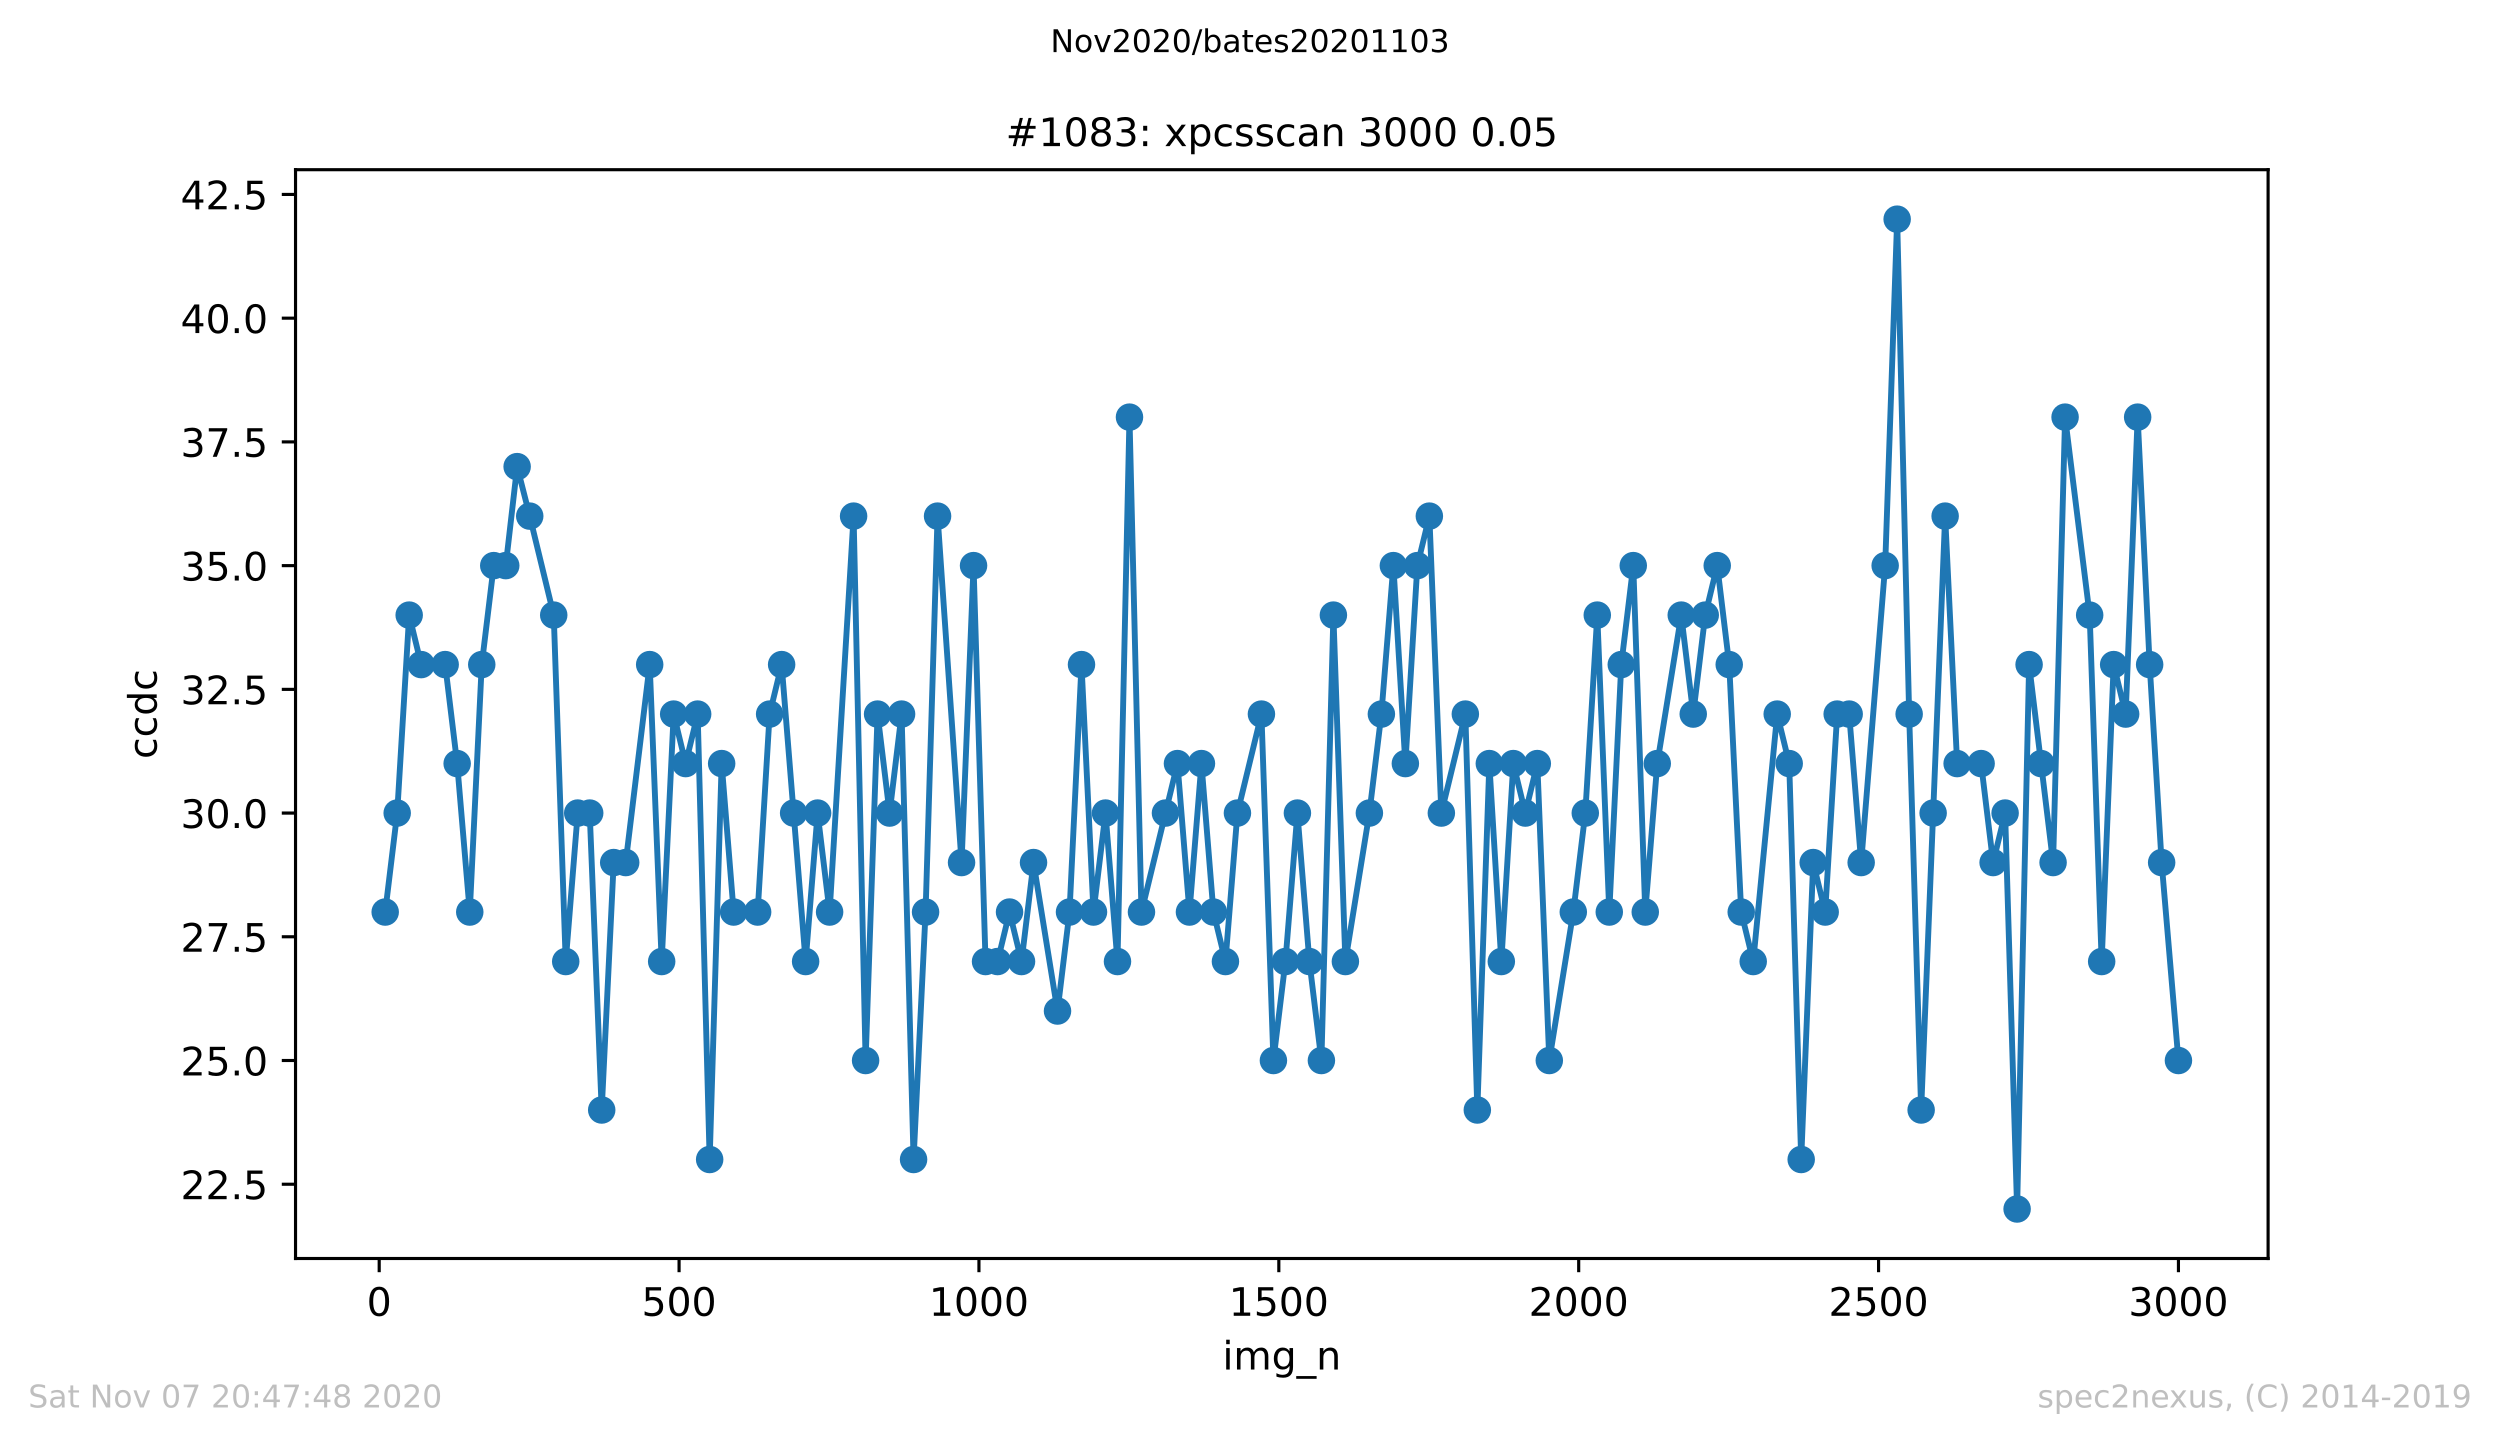 <?xml version="1.0" encoding="utf-8" standalone="no"?>
<!DOCTYPE svg PUBLIC "-//W3C//DTD SVG 1.1//EN"
  "http://www.w3.org/Graphics/SVG/1.1/DTD/svg11.dtd">
<!-- Created with matplotlib (https://matplotlib.org/) -->
<svg height="367.2pt" version="1.1" viewBox="0 0 636.48 367.2" width="636.48pt" xmlns="http://www.w3.org/2000/svg" xmlns:xlink="http://www.w3.org/1999/xlink">
 <defs>
  <style type="text/css">
*{stroke-linecap:butt;stroke-linejoin:round;}
  </style>
 </defs>
 <g id="figure_1">
  <g id="patch_1">
   <path d="M 0 367.2 
L 636.48 367.2 
L 636.48 0 
L 0 0 
z
" style="fill:#ffffff;"/>
  </g>
  <g id="axes_1">
   <g id="patch_2">
    <path d="M 75.24 320.4 
L 577.44 320.4 
L 577.44 43.2 
L 75.24 43.2 
z
" style="fill:#ffffff;"/>
   </g>
   <g id="matplotlib.axis_1">
    <g id="xtick_1">
     <g id="line2d_1">
      <defs>
       <path d="M 0 0 
L 0 3.5 
" id="m0e78f7ab40" style="stroke:#000000;stroke-width:0.8;"/>
      </defs>
      <g>
       <use style="stroke:#000000;stroke-width:0.8;" x="96.54" xlink:href="#m0e78f7ab40" y="320.4"/>
      </g>
     </g>
     <g id="text_1">
      <!-- 0 -->
      <defs>
       <path d="M 31.781 66.406 
Q 24.172 66.406 20.328 58.906 
Q 16.5 51.422 16.5 36.375 
Q 16.5 21.391 20.328 13.891 
Q 24.172 6.391 31.781 6.391 
Q 39.453 6.391 43.281 13.891 
Q 47.125 21.391 47.125 36.375 
Q 47.125 51.422 43.281 58.906 
Q 39.453 66.406 31.781 66.406 
z
M 31.781 74.219 
Q 44.047 74.219 50.516 64.516 
Q 56.984 54.828 56.984 36.375 
Q 56.984 17.969 50.516 8.266 
Q 44.047 -1.422 31.781 -1.422 
Q 19.531 -1.422 13.062 8.266 
Q 6.594 17.969 6.594 36.375 
Q 6.594 54.828 13.062 64.516 
Q 19.531 74.219 31.781 74.219 
z
" id="DejaVuSans-48"/>
      </defs>
      <g transform="translate(93.359 334.998)scale(0.1 -0.1)">
       <use xlink:href="#DejaVuSans-48"/>
      </g>
     </g>
    </g>
    <g id="xtick_2">
     <g id="line2d_2">
      <g>
       <use style="stroke:#000000;stroke-width:0.8;" x="172.886" xlink:href="#m0e78f7ab40" y="320.4"/>
      </g>
     </g>
     <g id="text_2">
      <!-- 500 -->
      <defs>
       <path d="M 10.797 72.906 
L 49.516 72.906 
L 49.516 64.594 
L 19.828 64.594 
L 19.828 46.734 
Q 21.969 47.469 24.109 47.828 
Q 26.266 48.188 28.422 48.188 
Q 40.625 48.188 47.75 41.5 
Q 54.891 34.812 54.891 23.391 
Q 54.891 11.625 47.562 5.094 
Q 40.234 -1.422 26.906 -1.422 
Q 22.312 -1.422 17.547 -0.641 
Q 12.797 0.141 7.719 1.703 
L 7.719 11.625 
Q 12.109 9.234 16.797 8.062 
Q 21.484 6.891 26.703 6.891 
Q 35.156 6.891 40.078 11.328 
Q 45.016 15.766 45.016 23.391 
Q 45.016 31 40.078 35.438 
Q 35.156 39.891 26.703 39.891 
Q 22.75 39.891 18.812 39.016 
Q 14.891 38.141 10.797 36.281 
z
" id="DejaVuSans-53"/>
      </defs>
      <g transform="translate(163.342 334.998)scale(0.1 -0.1)">
       <use xlink:href="#DejaVuSans-53"/>
       <use x="63.623" xlink:href="#DejaVuSans-48"/>
       <use x="127.246" xlink:href="#DejaVuSans-48"/>
      </g>
     </g>
    </g>
    <g id="xtick_3">
     <g id="line2d_3">
      <g>
       <use style="stroke:#000000;stroke-width:0.8;" x="249.231" xlink:href="#m0e78f7ab40" y="320.4"/>
      </g>
     </g>
     <g id="text_3">
      <!-- 1000 -->
      <defs>
       <path d="M 12.406 8.297 
L 28.516 8.297 
L 28.516 63.922 
L 10.984 60.406 
L 10.984 69.391 
L 28.422 72.906 
L 38.281 72.906 
L 38.281 8.297 
L 54.391 8.297 
L 54.391 0 
L 12.406 0 
z
" id="DejaVuSans-49"/>
      </defs>
      <g transform="translate(236.506 334.998)scale(0.1 -0.1)">
       <use xlink:href="#DejaVuSans-49"/>
       <use x="63.623" xlink:href="#DejaVuSans-48"/>
       <use x="127.246" xlink:href="#DejaVuSans-48"/>
       <use x="190.869" xlink:href="#DejaVuSans-48"/>
      </g>
     </g>
    </g>
    <g id="xtick_4">
     <g id="line2d_4">
      <g>
       <use style="stroke:#000000;stroke-width:0.8;" x="325.577" xlink:href="#m0e78f7ab40" y="320.4"/>
      </g>
     </g>
     <g id="text_4">
      <!-- 1500 -->
      <g transform="translate(312.852 334.998)scale(0.1 -0.1)">
       <use xlink:href="#DejaVuSans-49"/>
       <use x="63.623" xlink:href="#DejaVuSans-53"/>
       <use x="127.246" xlink:href="#DejaVuSans-48"/>
       <use x="190.869" xlink:href="#DejaVuSans-48"/>
      </g>
     </g>
    </g>
    <g id="xtick_5">
     <g id="line2d_5">
      <g>
       <use style="stroke:#000000;stroke-width:0.8;" x="401.922" xlink:href="#m0e78f7ab40" y="320.4"/>
      </g>
     </g>
     <g id="text_5">
      <!-- 2000 -->
      <defs>
       <path d="M 19.188 8.297 
L 53.609 8.297 
L 53.609 0 
L 7.328 0 
L 7.328 8.297 
Q 12.938 14.109 22.625 23.891 
Q 32.328 33.688 34.812 36.531 
Q 39.547 41.844 41.422 45.531 
Q 43.312 49.219 43.312 52.781 
Q 43.312 58.594 39.234 62.25 
Q 35.156 65.922 28.609 65.922 
Q 23.969 65.922 18.812 64.312 
Q 13.672 62.703 7.812 59.422 
L 7.812 69.391 
Q 13.766 71.781 18.938 73 
Q 24.125 74.219 28.422 74.219 
Q 39.75 74.219 46.484 68.547 
Q 53.219 62.891 53.219 53.422 
Q 53.219 48.922 51.531 44.891 
Q 49.859 40.875 45.406 35.406 
Q 44.188 33.984 37.641 27.219 
Q 31.109 20.453 19.188 8.297 
z
" id="DejaVuSans-50"/>
      </defs>
      <g transform="translate(389.197 334.998)scale(0.1 -0.1)">
       <use xlink:href="#DejaVuSans-50"/>
       <use x="63.623" xlink:href="#DejaVuSans-48"/>
       <use x="127.246" xlink:href="#DejaVuSans-48"/>
       <use x="190.869" xlink:href="#DejaVuSans-48"/>
      </g>
     </g>
    </g>
    <g id="xtick_6">
     <g id="line2d_6">
      <g>
       <use style="stroke:#000000;stroke-width:0.8;" x="478.267" xlink:href="#m0e78f7ab40" y="320.4"/>
      </g>
     </g>
     <g id="text_6">
      <!-- 2500 -->
      <g transform="translate(465.542 334.998)scale(0.1 -0.1)">
       <use xlink:href="#DejaVuSans-50"/>
       <use x="63.623" xlink:href="#DejaVuSans-53"/>
       <use x="127.246" xlink:href="#DejaVuSans-48"/>
       <use x="190.869" xlink:href="#DejaVuSans-48"/>
      </g>
     </g>
    </g>
    <g id="xtick_7">
     <g id="line2d_7">
      <g>
       <use style="stroke:#000000;stroke-width:0.8;" x="554.613" xlink:href="#m0e78f7ab40" y="320.4"/>
      </g>
     </g>
     <g id="text_7">
      <!-- 3000 -->
      <defs>
       <path d="M 40.578 39.312 
Q 47.656 37.797 51.625 33 
Q 55.609 28.219 55.609 21.188 
Q 55.609 10.406 48.188 4.484 
Q 40.766 -1.422 27.094 -1.422 
Q 22.516 -1.422 17.656 -0.516 
Q 12.797 0.391 7.625 2.203 
L 7.625 11.719 
Q 11.719 9.328 16.594 8.109 
Q 21.484 6.891 26.812 6.891 
Q 36.078 6.891 40.938 10.547 
Q 45.797 14.203 45.797 21.188 
Q 45.797 27.641 41.281 31.266 
Q 36.766 34.906 28.719 34.906 
L 20.219 34.906 
L 20.219 43.016 
L 29.109 43.016 
Q 36.375 43.016 40.234 45.922 
Q 44.094 48.828 44.094 54.297 
Q 44.094 59.906 40.109 62.906 
Q 36.141 65.922 28.719 65.922 
Q 24.656 65.922 20.016 65.031 
Q 15.375 64.156 9.812 62.312 
L 9.812 71.094 
Q 15.438 72.656 20.344 73.438 
Q 25.25 74.219 29.594 74.219 
Q 40.828 74.219 47.359 69.109 
Q 53.906 64.016 53.906 55.328 
Q 53.906 49.266 50.438 45.094 
Q 46.969 40.922 40.578 39.312 
z
" id="DejaVuSans-51"/>
      </defs>
      <g transform="translate(541.888 334.998)scale(0.1 -0.1)">
       <use xlink:href="#DejaVuSans-51"/>
       <use x="63.623" xlink:href="#DejaVuSans-48"/>
       <use x="127.246" xlink:href="#DejaVuSans-48"/>
       <use x="190.869" xlink:href="#DejaVuSans-48"/>
      </g>
     </g>
    </g>
    <g id="text_8">
     <!-- img_n -->
     <defs>
      <path d="M 9.422 54.688 
L 18.406 54.688 
L 18.406 0 
L 9.422 0 
z
M 9.422 75.984 
L 18.406 75.984 
L 18.406 64.594 
L 9.422 64.594 
z
" id="DejaVuSans-105"/>
      <path d="M 52 44.188 
Q 55.375 50.25 60.062 53.125 
Q 64.75 56 71.094 56 
Q 79.641 56 84.281 50.016 
Q 88.922 44.047 88.922 33.016 
L 88.922 0 
L 79.891 0 
L 79.891 32.719 
Q 79.891 40.578 77.094 44.375 
Q 74.312 48.188 68.609 48.188 
Q 61.625 48.188 57.562 43.547 
Q 53.516 38.922 53.516 30.906 
L 53.516 0 
L 44.484 0 
L 44.484 32.719 
Q 44.484 40.625 41.703 44.406 
Q 38.922 48.188 33.109 48.188 
Q 26.219 48.188 22.156 43.531 
Q 18.109 38.875 18.109 30.906 
L 18.109 0 
L 9.078 0 
L 9.078 54.688 
L 18.109 54.688 
L 18.109 46.188 
Q 21.188 51.219 25.484 53.609 
Q 29.781 56 35.688 56 
Q 41.656 56 45.828 52.969 
Q 50 49.953 52 44.188 
z
" id="DejaVuSans-109"/>
      <path d="M 45.406 27.984 
Q 45.406 37.75 41.375 43.109 
Q 37.359 48.484 30.078 48.484 
Q 22.859 48.484 18.828 43.109 
Q 14.797 37.75 14.797 27.984 
Q 14.797 18.266 18.828 12.891 
Q 22.859 7.516 30.078 7.516 
Q 37.359 7.516 41.375 12.891 
Q 45.406 18.266 45.406 27.984 
z
M 54.391 6.781 
Q 54.391 -7.172 48.188 -13.984 
Q 42 -20.797 29.203 -20.797 
Q 24.469 -20.797 20.266 -20.094 
Q 16.062 -19.391 12.109 -17.922 
L 12.109 -9.188 
Q 16.062 -11.328 19.922 -12.344 
Q 23.781 -13.375 27.781 -13.375 
Q 36.625 -13.375 41.016 -8.766 
Q 45.406 -4.156 45.406 5.172 
L 45.406 9.625 
Q 42.625 4.781 38.281 2.391 
Q 33.938 0 27.875 0 
Q 17.828 0 11.672 7.656 
Q 5.516 15.328 5.516 27.984 
Q 5.516 40.672 11.672 48.328 
Q 17.828 56 27.875 56 
Q 33.938 56 38.281 53.609 
Q 42.625 51.219 45.406 46.391 
L 45.406 54.688 
L 54.391 54.688 
z
" id="DejaVuSans-103"/>
      <path d="M 50.984 -16.609 
L 50.984 -23.578 
L -0.984 -23.578 
L -0.984 -16.609 
z
" id="DejaVuSans-95"/>
      <path d="M 54.891 33.016 
L 54.891 0 
L 45.906 0 
L 45.906 32.719 
Q 45.906 40.484 42.875 44.328 
Q 39.844 48.188 33.797 48.188 
Q 26.516 48.188 22.312 43.547 
Q 18.109 38.922 18.109 30.906 
L 18.109 0 
L 9.078 0 
L 9.078 54.688 
L 18.109 54.688 
L 18.109 46.188 
Q 21.344 51.125 25.703 53.562 
Q 30.078 56 35.797 56 
Q 45.219 56 50.047 50.172 
Q 54.891 44.344 54.891 33.016 
z
" id="DejaVuSans-110"/>
     </defs>
     <g transform="translate(311.238 348.677)scale(0.1 -0.1)">
      <use xlink:href="#DejaVuSans-105"/>
      <use x="27.783" xlink:href="#DejaVuSans-109"/>
      <use x="125.195" xlink:href="#DejaVuSans-103"/>
      <use x="188.672" xlink:href="#DejaVuSans-95"/>
      <use x="238.672" xlink:href="#DejaVuSans-110"/>
     </g>
    </g>
   </g>
   <g id="matplotlib.axis_2">
    <g id="ytick_1">
     <g id="line2d_8">
      <defs>
       <path d="M 0 0 
L -3.5 0 
" id="m2529ac1686" style="stroke:#000000;stroke-width:0.8;"/>
      </defs>
      <g>
       <use style="stroke:#000000;stroke-width:0.8;" x="75.24" xlink:href="#m2529ac1686" y="301.5"/>
      </g>
     </g>
     <g id="text_9">
      <!-- 22.5 -->
      <defs>
       <path d="M 10.688 12.406 
L 21 12.406 
L 21 0 
L 10.688 0 
z
" id="DejaVuSans-46"/>
      </defs>
      <g transform="translate(45.974 305.299)scale(0.1 -0.1)">
       <use xlink:href="#DejaVuSans-50"/>
       <use x="63.623" xlink:href="#DejaVuSans-50"/>
       <use x="127.246" xlink:href="#DejaVuSans-46"/>
       <use x="159.033" xlink:href="#DejaVuSans-53"/>
      </g>
     </g>
    </g>
    <g id="ytick_2">
     <g id="line2d_9">
      <g>
       <use style="stroke:#000000;stroke-width:0.8;" x="75.24" xlink:href="#m2529ac1686" y="270"/>
      </g>
     </g>
     <g id="text_10">
      <!-- 25.0 -->
      <g transform="translate(45.974 273.799)scale(0.1 -0.1)">
       <use xlink:href="#DejaVuSans-50"/>
       <use x="63.623" xlink:href="#DejaVuSans-53"/>
       <use x="127.246" xlink:href="#DejaVuSans-46"/>
       <use x="159.033" xlink:href="#DejaVuSans-48"/>
      </g>
     </g>
    </g>
    <g id="ytick_3">
     <g id="line2d_10">
      <g>
       <use style="stroke:#000000;stroke-width:0.8;" x="75.24" xlink:href="#m2529ac1686" y="238.5"/>
      </g>
     </g>
     <g id="text_11">
      <!-- 27.5 -->
      <defs>
       <path d="M 8.203 72.906 
L 55.078 72.906 
L 55.078 68.703 
L 28.609 0 
L 18.312 0 
L 43.219 64.594 
L 8.203 64.594 
z
" id="DejaVuSans-55"/>
      </defs>
      <g transform="translate(45.974 242.299)scale(0.1 -0.1)">
       <use xlink:href="#DejaVuSans-50"/>
       <use x="63.623" xlink:href="#DejaVuSans-55"/>
       <use x="127.246" xlink:href="#DejaVuSans-46"/>
       <use x="159.033" xlink:href="#DejaVuSans-53"/>
      </g>
     </g>
    </g>
    <g id="ytick_4">
     <g id="line2d_11">
      <g>
       <use style="stroke:#000000;stroke-width:0.8;" x="75.24" xlink:href="#m2529ac1686" y="207"/>
      </g>
     </g>
     <g id="text_12">
      <!-- 30.0 -->
      <g transform="translate(45.974 210.799)scale(0.1 -0.1)">
       <use xlink:href="#DejaVuSans-51"/>
       <use x="63.623" xlink:href="#DejaVuSans-48"/>
       <use x="127.246" xlink:href="#DejaVuSans-46"/>
       <use x="159.033" xlink:href="#DejaVuSans-48"/>
      </g>
     </g>
    </g>
    <g id="ytick_5">
     <g id="line2d_12">
      <g>
       <use style="stroke:#000000;stroke-width:0.8;" x="75.24" xlink:href="#m2529ac1686" y="175.5"/>
      </g>
     </g>
     <g id="text_13">
      <!-- 32.5 -->
      <g transform="translate(45.974 179.299)scale(0.1 -0.1)">
       <use xlink:href="#DejaVuSans-51"/>
       <use x="63.623" xlink:href="#DejaVuSans-50"/>
       <use x="127.246" xlink:href="#DejaVuSans-46"/>
       <use x="159.033" xlink:href="#DejaVuSans-53"/>
      </g>
     </g>
    </g>
    <g id="ytick_6">
     <g id="line2d_13">
      <g>
       <use style="stroke:#000000;stroke-width:0.8;" x="75.24" xlink:href="#m2529ac1686" y="144"/>
      </g>
     </g>
     <g id="text_14">
      <!-- 35.0 -->
      <g transform="translate(45.974 147.799)scale(0.1 -0.1)">
       <use xlink:href="#DejaVuSans-51"/>
       <use x="63.623" xlink:href="#DejaVuSans-53"/>
       <use x="127.246" xlink:href="#DejaVuSans-46"/>
       <use x="159.033" xlink:href="#DejaVuSans-48"/>
      </g>
     </g>
    </g>
    <g id="ytick_7">
     <g id="line2d_14">
      <g>
       <use style="stroke:#000000;stroke-width:0.8;" x="75.24" xlink:href="#m2529ac1686" y="112.5"/>
      </g>
     </g>
     <g id="text_15">
      <!-- 37.5 -->
      <g transform="translate(45.974 116.299)scale(0.1 -0.1)">
       <use xlink:href="#DejaVuSans-51"/>
       <use x="63.623" xlink:href="#DejaVuSans-55"/>
       <use x="127.246" xlink:href="#DejaVuSans-46"/>
       <use x="159.033" xlink:href="#DejaVuSans-53"/>
      </g>
     </g>
    </g>
    <g id="ytick_8">
     <g id="line2d_15">
      <g>
       <use style="stroke:#000000;stroke-width:0.8;" x="75.24" xlink:href="#m2529ac1686" y="81"/>
      </g>
     </g>
     <g id="text_16">
      <!-- 40.0 -->
      <defs>
       <path d="M 37.797 64.312 
L 12.891 25.391 
L 37.797 25.391 
z
M 35.203 72.906 
L 47.609 72.906 
L 47.609 25.391 
L 58.016 25.391 
L 58.016 17.188 
L 47.609 17.188 
L 47.609 0 
L 37.797 0 
L 37.797 17.188 
L 4.891 17.188 
L 4.891 26.703 
z
" id="DejaVuSans-52"/>
      </defs>
      <g transform="translate(45.974 84.799)scale(0.1 -0.1)">
       <use xlink:href="#DejaVuSans-52"/>
       <use x="63.623" xlink:href="#DejaVuSans-48"/>
       <use x="127.246" xlink:href="#DejaVuSans-46"/>
       <use x="159.033" xlink:href="#DejaVuSans-48"/>
      </g>
     </g>
    </g>
    <g id="ytick_9">
     <g id="line2d_16">
      <g>
       <use style="stroke:#000000;stroke-width:0.8;" x="75.24" xlink:href="#m2529ac1686" y="49.5"/>
      </g>
     </g>
     <g id="text_17">
      <!-- 42.5 -->
      <g transform="translate(45.974 53.299)scale(0.1 -0.1)">
       <use xlink:href="#DejaVuSans-52"/>
       <use x="63.623" xlink:href="#DejaVuSans-50"/>
       <use x="127.246" xlink:href="#DejaVuSans-46"/>
       <use x="159.033" xlink:href="#DejaVuSans-53"/>
      </g>
     </g>
    </g>
    <g id="text_18">
     <!-- ccdc -->
     <defs>
      <path d="M 48.781 52.594 
L 48.781 44.188 
Q 44.969 46.297 41.141 47.344 
Q 37.312 48.391 33.406 48.391 
Q 24.656 48.391 19.812 42.844 
Q 14.984 37.312 14.984 27.297 
Q 14.984 17.281 19.812 11.734 
Q 24.656 6.203 33.406 6.203 
Q 37.312 6.203 41.141 7.25 
Q 44.969 8.297 48.781 10.406 
L 48.781 2.094 
Q 45.016 0.344 40.984 -0.531 
Q 36.969 -1.422 32.422 -1.422 
Q 20.062 -1.422 12.781 6.344 
Q 5.516 14.109 5.516 27.297 
Q 5.516 40.672 12.859 48.328 
Q 20.219 56 33.016 56 
Q 37.156 56 41.109 55.141 
Q 45.062 54.297 48.781 52.594 
z
" id="DejaVuSans-99"/>
      <path d="M 45.406 46.391 
L 45.406 75.984 
L 54.391 75.984 
L 54.391 0 
L 45.406 0 
L 45.406 8.203 
Q 42.578 3.328 38.25 0.953 
Q 33.938 -1.422 27.875 -1.422 
Q 17.969 -1.422 11.734 6.484 
Q 5.516 14.406 5.516 27.297 
Q 5.516 40.188 11.734 48.094 
Q 17.969 56 27.875 56 
Q 33.938 56 38.25 53.625 
Q 42.578 51.266 45.406 46.391 
z
M 14.797 27.297 
Q 14.797 17.391 18.875 11.75 
Q 22.953 6.109 30.078 6.109 
Q 37.203 6.109 41.297 11.75 
Q 45.406 17.391 45.406 27.297 
Q 45.406 37.203 41.297 42.844 
Q 37.203 48.484 30.078 48.484 
Q 22.953 48.484 18.875 42.844 
Q 14.797 37.203 14.797 27.297 
z
" id="DejaVuSans-100"/>
     </defs>
     <g transform="translate(39.895 193.222)rotate(-90)scale(0.1 -0.1)">
      <use xlink:href="#DejaVuSans-99"/>
      <use x="54.98" xlink:href="#DejaVuSans-99"/>
      <use x="109.961" xlink:href="#DejaVuSans-100"/>
      <use x="173.438" xlink:href="#DejaVuSans-99"/>
     </g>
    </g>
   </g>
   <g id="line2d_17">
    <path clip-path="url(#p43ac6ad6e7)" d="M 98.067 232.2 
L 101.121 207 
L 104.175 156.6 
L 107.229 169.2 
L 113.336 169.2 
L 116.39 194.4 
L 119.597 232.2 
L 122.65 169.2 
L 125.704 144 
L 128.758 144 
L 131.659 118.8 
L 134.866 131.4 
L 140.973 156.6 
L 144.027 244.8 
L 147.081 207 
L 150.135 207 
L 153.189 282.6 
L 156.242 219.6 
L 159.296 219.6 
L 165.404 169.2 
L 168.458 244.8 
L 171.512 181.8 
L 174.565 194.4 
L 177.619 181.8 
L 180.673 295.2 
L 183.727 194.4 
L 186.781 232.2 
L 192.888 232.2 
L 195.942 181.8 
L 198.996 169.2 
L 205.104 244.8 
L 208.157 207 
L 211.211 232.2 
L 217.319 131.4 
L 220.373 270 
L 223.426 181.8 
L 226.48 207 
L 229.534 181.8 
L 232.588 295.2 
L 235.642 232.2 
L 238.695 131.4 
L 244.803 219.6 
L 247.857 144 
L 250.911 244.8 
L 253.965 244.8 
L 257.018 232.2 
L 260.072 244.8 
L 263.126 219.6 
L 269.234 257.4 
L 272.287 232.2 
L 275.341 169.2 
L 278.395 232.2 
L 281.449 207 
L 284.503 244.8 
L 287.557 106.2 
L 290.61 232.2 
L 299.772 194.4 
L 302.826 232.2 
L 305.879 194.4 
L 308.933 232.2 
L 311.987 244.8 
L 315.041 207 
L 321.149 181.8 
L 324.202 270 
L 327.256 244.8 
L 330.31 207 
L 333.364 244.8 
L 336.418 270 
L 339.471 156.6 
L 342.525 244.8 
L 348.633 207 
L 351.687 181.8 
L 354.74 144 
L 357.794 194.4 
L 360.848 144 
L 363.902 131.4 
L 366.956 207 
L 373.063 181.8 
L 376.117 282.6 
L 379.171 194.4 
L 382.225 244.8 
L 385.279 194.4 
L 388.332 207 
L 391.386 194.4 
L 394.44 270 
L 400.548 232.2 
L 403.602 207 
L 406.655 156.6 
L 409.709 232.2 
L 412.763 169.2 
L 415.817 144 
L 418.871 232.2 
L 421.924 194.4 
L 428.032 156.6 
L 431.086 181.8 
L 434.14 156.6 
L 437.194 144 
L 440.247 169.2 
L 443.301 232.2 
L 446.355 244.8 
L 452.463 181.8 
L 455.516 194.4 
L 458.57 295.2 
L 461.624 219.6 
L 464.678 232.2 
L 467.732 181.8 
L 470.785 181.8 
L 473.839 219.6 
L 479.947 144 
L 483.001 55.8 
L 486.055 181.8 
L 489.108 282.6 
L 495.216 131.4 
L 498.27 194.4 
L 504.377 194.4 
L 507.431 219.6 
L 510.485 207 
L 513.539 307.8 
L 516.593 169.2 
L 522.7 219.6 
L 525.754 106.2 
L 532.014 156.6 
L 535.068 244.8 
L 538.122 169.2 
L 541.176 181.8 
L 544.23 106.2 
L 547.284 169.2 
L 550.337 219.6 
L 554.613 270 
L 554.613 270 
" style="fill:none;stroke:#1f77b4;stroke-linecap:square;stroke-width:1.5;"/>
    <defs>
     <path d="M 0 3 
C 0.796 3 1.559 2.684 2.121 2.121 
C 2.684 1.559 3 0.796 3 0 
C 3 -0.796 2.684 -1.559 2.121 -2.121 
C 1.559 -2.684 0.796 -3 0 -3 
C -0.796 -3 -1.559 -2.684 -2.121 -2.121 
C -2.684 -1.559 -3 -0.796 -3 0 
C -3 0.796 -2.684 1.559 -2.121 2.121 
C -1.559 2.684 -0.796 3 0 3 
z
" id="me97c50653f" style="stroke:#1f77b4;"/>
    </defs>
    <g clip-path="url(#p43ac6ad6e7)">
     <use style="fill:#1f77b4;stroke:#1f77b4;" x="98.067" xlink:href="#me97c50653f" y="232.2"/>
     <use style="fill:#1f77b4;stroke:#1f77b4;" x="101.121" xlink:href="#me97c50653f" y="207"/>
     <use style="fill:#1f77b4;stroke:#1f77b4;" x="104.175" xlink:href="#me97c50653f" y="156.6"/>
     <use style="fill:#1f77b4;stroke:#1f77b4;" x="107.229" xlink:href="#me97c50653f" y="169.2"/>
     <use style="fill:#1f77b4;stroke:#1f77b4;" x="113.336" xlink:href="#me97c50653f" y="169.2"/>
     <use style="fill:#1f77b4;stroke:#1f77b4;" x="116.39" xlink:href="#me97c50653f" y="194.4"/>
     <use style="fill:#1f77b4;stroke:#1f77b4;" x="119.597" xlink:href="#me97c50653f" y="232.2"/>
     <use style="fill:#1f77b4;stroke:#1f77b4;" x="122.65" xlink:href="#me97c50653f" y="169.2"/>
     <use style="fill:#1f77b4;stroke:#1f77b4;" x="125.704" xlink:href="#me97c50653f" y="144"/>
     <use style="fill:#1f77b4;stroke:#1f77b4;" x="128.758" xlink:href="#me97c50653f" y="144"/>
     <use style="fill:#1f77b4;stroke:#1f77b4;" x="131.659" xlink:href="#me97c50653f" y="118.8"/>
     <use style="fill:#1f77b4;stroke:#1f77b4;" x="134.866" xlink:href="#me97c50653f" y="131.4"/>
     <use style="fill:#1f77b4;stroke:#1f77b4;" x="140.973" xlink:href="#me97c50653f" y="156.6"/>
     <use style="fill:#1f77b4;stroke:#1f77b4;" x="144.027" xlink:href="#me97c50653f" y="244.8"/>
     <use style="fill:#1f77b4;stroke:#1f77b4;" x="147.081" xlink:href="#me97c50653f" y="207"/>
     <use style="fill:#1f77b4;stroke:#1f77b4;" x="150.135" xlink:href="#me97c50653f" y="207"/>
     <use style="fill:#1f77b4;stroke:#1f77b4;" x="153.189" xlink:href="#me97c50653f" y="282.6"/>
     <use style="fill:#1f77b4;stroke:#1f77b4;" x="156.242" xlink:href="#me97c50653f" y="219.6"/>
     <use style="fill:#1f77b4;stroke:#1f77b4;" x="159.296" xlink:href="#me97c50653f" y="219.6"/>
     <use style="fill:#1f77b4;stroke:#1f77b4;" x="165.404" xlink:href="#me97c50653f" y="169.2"/>
     <use style="fill:#1f77b4;stroke:#1f77b4;" x="168.458" xlink:href="#me97c50653f" y="244.8"/>
     <use style="fill:#1f77b4;stroke:#1f77b4;" x="171.512" xlink:href="#me97c50653f" y="181.8"/>
     <use style="fill:#1f77b4;stroke:#1f77b4;" x="174.565" xlink:href="#me97c50653f" y="194.4"/>
     <use style="fill:#1f77b4;stroke:#1f77b4;" x="177.619" xlink:href="#me97c50653f" y="181.8"/>
     <use style="fill:#1f77b4;stroke:#1f77b4;" x="180.673" xlink:href="#me97c50653f" y="295.2"/>
     <use style="fill:#1f77b4;stroke:#1f77b4;" x="183.727" xlink:href="#me97c50653f" y="194.4"/>
     <use style="fill:#1f77b4;stroke:#1f77b4;" x="186.781" xlink:href="#me97c50653f" y="232.2"/>
     <use style="fill:#1f77b4;stroke:#1f77b4;" x="192.888" xlink:href="#me97c50653f" y="232.2"/>
     <use style="fill:#1f77b4;stroke:#1f77b4;" x="195.942" xlink:href="#me97c50653f" y="181.8"/>
     <use style="fill:#1f77b4;stroke:#1f77b4;" x="198.996" xlink:href="#me97c50653f" y="169.2"/>
     <use style="fill:#1f77b4;stroke:#1f77b4;" x="202.05" xlink:href="#me97c50653f" y="207"/>
     <use style="fill:#1f77b4;stroke:#1f77b4;" x="205.104" xlink:href="#me97c50653f" y="244.8"/>
     <use style="fill:#1f77b4;stroke:#1f77b4;" x="208.157" xlink:href="#me97c50653f" y="207"/>
     <use style="fill:#1f77b4;stroke:#1f77b4;" x="211.211" xlink:href="#me97c50653f" y="232.2"/>
     <use style="fill:#1f77b4;stroke:#1f77b4;" x="217.319" xlink:href="#me97c50653f" y="131.4"/>
     <use style="fill:#1f77b4;stroke:#1f77b4;" x="220.373" xlink:href="#me97c50653f" y="270"/>
     <use style="fill:#1f77b4;stroke:#1f77b4;" x="223.426" xlink:href="#me97c50653f" y="181.8"/>
     <use style="fill:#1f77b4;stroke:#1f77b4;" x="226.48" xlink:href="#me97c50653f" y="207"/>
     <use style="fill:#1f77b4;stroke:#1f77b4;" x="229.534" xlink:href="#me97c50653f" y="181.8"/>
     <use style="fill:#1f77b4;stroke:#1f77b4;" x="232.588" xlink:href="#me97c50653f" y="295.2"/>
     <use style="fill:#1f77b4;stroke:#1f77b4;" x="235.642" xlink:href="#me97c50653f" y="232.2"/>
     <use style="fill:#1f77b4;stroke:#1f77b4;" x="238.695" xlink:href="#me97c50653f" y="131.4"/>
     <use style="fill:#1f77b4;stroke:#1f77b4;" x="244.803" xlink:href="#me97c50653f" y="219.6"/>
     <use style="fill:#1f77b4;stroke:#1f77b4;" x="247.857" xlink:href="#me97c50653f" y="144"/>
     <use style="fill:#1f77b4;stroke:#1f77b4;" x="250.911" xlink:href="#me97c50653f" y="244.8"/>
     <use style="fill:#1f77b4;stroke:#1f77b4;" x="253.965" xlink:href="#me97c50653f" y="244.8"/>
     <use style="fill:#1f77b4;stroke:#1f77b4;" x="257.018" xlink:href="#me97c50653f" y="232.2"/>
     <use style="fill:#1f77b4;stroke:#1f77b4;" x="260.072" xlink:href="#me97c50653f" y="244.8"/>
     <use style="fill:#1f77b4;stroke:#1f77b4;" x="263.126" xlink:href="#me97c50653f" y="219.6"/>
     <use style="fill:#1f77b4;stroke:#1f77b4;" x="269.234" xlink:href="#me97c50653f" y="257.4"/>
     <use style="fill:#1f77b4;stroke:#1f77b4;" x="272.287" xlink:href="#me97c50653f" y="232.2"/>
     <use style="fill:#1f77b4;stroke:#1f77b4;" x="275.341" xlink:href="#me97c50653f" y="169.2"/>
     <use style="fill:#1f77b4;stroke:#1f77b4;" x="278.395" xlink:href="#me97c50653f" y="232.2"/>
     <use style="fill:#1f77b4;stroke:#1f77b4;" x="281.449" xlink:href="#me97c50653f" y="207"/>
     <use style="fill:#1f77b4;stroke:#1f77b4;" x="284.503" xlink:href="#me97c50653f" y="244.8"/>
     <use style="fill:#1f77b4;stroke:#1f77b4;" x="287.557" xlink:href="#me97c50653f" y="106.2"/>
     <use style="fill:#1f77b4;stroke:#1f77b4;" x="290.61" xlink:href="#me97c50653f" y="232.2"/>
     <use style="fill:#1f77b4;stroke:#1f77b4;" x="296.718" xlink:href="#me97c50653f" y="207"/>
     <use style="fill:#1f77b4;stroke:#1f77b4;" x="299.772" xlink:href="#me97c50653f" y="194.4"/>
     <use style="fill:#1f77b4;stroke:#1f77b4;" x="302.826" xlink:href="#me97c50653f" y="232.2"/>
     <use style="fill:#1f77b4;stroke:#1f77b4;" x="305.879" xlink:href="#me97c50653f" y="194.4"/>
     <use style="fill:#1f77b4;stroke:#1f77b4;" x="308.933" xlink:href="#me97c50653f" y="232.2"/>
     <use style="fill:#1f77b4;stroke:#1f77b4;" x="311.987" xlink:href="#me97c50653f" y="244.8"/>
     <use style="fill:#1f77b4;stroke:#1f77b4;" x="315.041" xlink:href="#me97c50653f" y="207"/>
     <use style="fill:#1f77b4;stroke:#1f77b4;" x="321.149" xlink:href="#me97c50653f" y="181.8"/>
     <use style="fill:#1f77b4;stroke:#1f77b4;" x="324.202" xlink:href="#me97c50653f" y="270"/>
     <use style="fill:#1f77b4;stroke:#1f77b4;" x="327.256" xlink:href="#me97c50653f" y="244.8"/>
     <use style="fill:#1f77b4;stroke:#1f77b4;" x="330.31" xlink:href="#me97c50653f" y="207"/>
     <use style="fill:#1f77b4;stroke:#1f77b4;" x="333.364" xlink:href="#me97c50653f" y="244.8"/>
     <use style="fill:#1f77b4;stroke:#1f77b4;" x="336.418" xlink:href="#me97c50653f" y="270"/>
     <use style="fill:#1f77b4;stroke:#1f77b4;" x="339.471" xlink:href="#me97c50653f" y="156.6"/>
     <use style="fill:#1f77b4;stroke:#1f77b4;" x="342.525" xlink:href="#me97c50653f" y="244.8"/>
     <use style="fill:#1f77b4;stroke:#1f77b4;" x="348.633" xlink:href="#me97c50653f" y="207"/>
     <use style="fill:#1f77b4;stroke:#1f77b4;" x="351.687" xlink:href="#me97c50653f" y="181.8"/>
     <use style="fill:#1f77b4;stroke:#1f77b4;" x="354.74" xlink:href="#me97c50653f" y="144"/>
     <use style="fill:#1f77b4;stroke:#1f77b4;" x="357.794" xlink:href="#me97c50653f" y="194.4"/>
     <use style="fill:#1f77b4;stroke:#1f77b4;" x="360.848" xlink:href="#me97c50653f" y="144"/>
     <use style="fill:#1f77b4;stroke:#1f77b4;" x="363.902" xlink:href="#me97c50653f" y="131.4"/>
     <use style="fill:#1f77b4;stroke:#1f77b4;" x="366.956" xlink:href="#me97c50653f" y="207"/>
     <use style="fill:#1f77b4;stroke:#1f77b4;" x="373.063" xlink:href="#me97c50653f" y="181.8"/>
     <use style="fill:#1f77b4;stroke:#1f77b4;" x="376.117" xlink:href="#me97c50653f" y="282.6"/>
     <use style="fill:#1f77b4;stroke:#1f77b4;" x="379.171" xlink:href="#me97c50653f" y="194.4"/>
     <use style="fill:#1f77b4;stroke:#1f77b4;" x="382.225" xlink:href="#me97c50653f" y="244.8"/>
     <use style="fill:#1f77b4;stroke:#1f77b4;" x="385.279" xlink:href="#me97c50653f" y="194.4"/>
     <use style="fill:#1f77b4;stroke:#1f77b4;" x="388.332" xlink:href="#me97c50653f" y="207"/>
     <use style="fill:#1f77b4;stroke:#1f77b4;" x="391.386" xlink:href="#me97c50653f" y="194.4"/>
     <use style="fill:#1f77b4;stroke:#1f77b4;" x="394.44" xlink:href="#me97c50653f" y="270"/>
     <use style="fill:#1f77b4;stroke:#1f77b4;" x="400.548" xlink:href="#me97c50653f" y="232.2"/>
     <use style="fill:#1f77b4;stroke:#1f77b4;" x="403.602" xlink:href="#me97c50653f" y="207"/>
     <use style="fill:#1f77b4;stroke:#1f77b4;" x="406.655" xlink:href="#me97c50653f" y="156.6"/>
     <use style="fill:#1f77b4;stroke:#1f77b4;" x="409.709" xlink:href="#me97c50653f" y="232.2"/>
     <use style="fill:#1f77b4;stroke:#1f77b4;" x="412.763" xlink:href="#me97c50653f" y="169.2"/>
     <use style="fill:#1f77b4;stroke:#1f77b4;" x="415.817" xlink:href="#me97c50653f" y="144"/>
     <use style="fill:#1f77b4;stroke:#1f77b4;" x="418.871" xlink:href="#me97c50653f" y="232.2"/>
     <use style="fill:#1f77b4;stroke:#1f77b4;" x="421.924" xlink:href="#me97c50653f" y="194.4"/>
     <use style="fill:#1f77b4;stroke:#1f77b4;" x="428.032" xlink:href="#me97c50653f" y="156.6"/>
     <use style="fill:#1f77b4;stroke:#1f77b4;" x="431.086" xlink:href="#me97c50653f" y="181.8"/>
     <use style="fill:#1f77b4;stroke:#1f77b4;" x="434.14" xlink:href="#me97c50653f" y="156.6"/>
     <use style="fill:#1f77b4;stroke:#1f77b4;" x="437.194" xlink:href="#me97c50653f" y="144"/>
     <use style="fill:#1f77b4;stroke:#1f77b4;" x="440.247" xlink:href="#me97c50653f" y="169.2"/>
     <use style="fill:#1f77b4;stroke:#1f77b4;" x="443.301" xlink:href="#me97c50653f" y="232.2"/>
     <use style="fill:#1f77b4;stroke:#1f77b4;" x="446.355" xlink:href="#me97c50653f" y="244.8"/>
     <use style="fill:#1f77b4;stroke:#1f77b4;" x="452.463" xlink:href="#me97c50653f" y="181.8"/>
     <use style="fill:#1f77b4;stroke:#1f77b4;" x="455.516" xlink:href="#me97c50653f" y="194.4"/>
     <use style="fill:#1f77b4;stroke:#1f77b4;" x="458.57" xlink:href="#me97c50653f" y="295.2"/>
     <use style="fill:#1f77b4;stroke:#1f77b4;" x="461.624" xlink:href="#me97c50653f" y="219.6"/>
     <use style="fill:#1f77b4;stroke:#1f77b4;" x="464.678" xlink:href="#me97c50653f" y="232.2"/>
     <use style="fill:#1f77b4;stroke:#1f77b4;" x="467.732" xlink:href="#me97c50653f" y="181.8"/>
     <use style="fill:#1f77b4;stroke:#1f77b4;" x="470.785" xlink:href="#me97c50653f" y="181.8"/>
     <use style="fill:#1f77b4;stroke:#1f77b4;" x="473.839" xlink:href="#me97c50653f" y="219.6"/>
     <use style="fill:#1f77b4;stroke:#1f77b4;" x="479.947" xlink:href="#me97c50653f" y="144"/>
     <use style="fill:#1f77b4;stroke:#1f77b4;" x="483.001" xlink:href="#me97c50653f" y="55.8"/>
     <use style="fill:#1f77b4;stroke:#1f77b4;" x="486.055" xlink:href="#me97c50653f" y="181.8"/>
     <use style="fill:#1f77b4;stroke:#1f77b4;" x="489.108" xlink:href="#me97c50653f" y="282.6"/>
     <use style="fill:#1f77b4;stroke:#1f77b4;" x="492.162" xlink:href="#me97c50653f" y="207"/>
     <use style="fill:#1f77b4;stroke:#1f77b4;" x="495.216" xlink:href="#me97c50653f" y="131.4"/>
     <use style="fill:#1f77b4;stroke:#1f77b4;" x="498.27" xlink:href="#me97c50653f" y="194.4"/>
     <use style="fill:#1f77b4;stroke:#1f77b4;" x="504.377" xlink:href="#me97c50653f" y="194.4"/>
     <use style="fill:#1f77b4;stroke:#1f77b4;" x="507.431" xlink:href="#me97c50653f" y="219.6"/>
     <use style="fill:#1f77b4;stroke:#1f77b4;" x="510.485" xlink:href="#me97c50653f" y="207"/>
     <use style="fill:#1f77b4;stroke:#1f77b4;" x="513.539" xlink:href="#me97c50653f" y="307.8"/>
     <use style="fill:#1f77b4;stroke:#1f77b4;" x="516.593" xlink:href="#me97c50653f" y="169.2"/>
     <use style="fill:#1f77b4;stroke:#1f77b4;" x="519.647" xlink:href="#me97c50653f" y="194.4"/>
     <use style="fill:#1f77b4;stroke:#1f77b4;" x="522.7" xlink:href="#me97c50653f" y="219.6"/>
     <use style="fill:#1f77b4;stroke:#1f77b4;" x="525.754" xlink:href="#me97c50653f" y="106.2"/>
     <use style="fill:#1f77b4;stroke:#1f77b4;" x="532.014" xlink:href="#me97c50653f" y="156.6"/>
     <use style="fill:#1f77b4;stroke:#1f77b4;" x="535.068" xlink:href="#me97c50653f" y="244.8"/>
     <use style="fill:#1f77b4;stroke:#1f77b4;" x="538.122" xlink:href="#me97c50653f" y="169.2"/>
     <use style="fill:#1f77b4;stroke:#1f77b4;" x="541.176" xlink:href="#me97c50653f" y="181.8"/>
     <use style="fill:#1f77b4;stroke:#1f77b4;" x="544.23" xlink:href="#me97c50653f" y="106.2"/>
     <use style="fill:#1f77b4;stroke:#1f77b4;" x="547.284" xlink:href="#me97c50653f" y="169.2"/>
     <use style="fill:#1f77b4;stroke:#1f77b4;" x="550.337" xlink:href="#me97c50653f" y="219.6"/>
     <use style="fill:#1f77b4;stroke:#1f77b4;" x="554.613" xlink:href="#me97c50653f" y="270"/>
    </g>
   </g>
   <g id="patch_3">
    <path d="M 75.24 320.4 
L 75.24 43.2 
" style="fill:none;stroke:#000000;stroke-linecap:square;stroke-linejoin:miter;stroke-width:0.8;"/>
   </g>
   <g id="patch_4">
    <path d="M 577.44 320.4 
L 577.44 43.2 
" style="fill:none;stroke:#000000;stroke-linecap:square;stroke-linejoin:miter;stroke-width:0.8;"/>
   </g>
   <g id="patch_5">
    <path d="M 75.24 320.4 
L 577.44 320.4 
" style="fill:none;stroke:#000000;stroke-linecap:square;stroke-linejoin:miter;stroke-width:0.8;"/>
   </g>
   <g id="patch_6">
    <path d="M 75.24 43.2 
L 577.44 43.2 
" style="fill:none;stroke:#000000;stroke-linecap:square;stroke-linejoin:miter;stroke-width:0.8;"/>
   </g>
   <g id="text_19">
    <!-- #1083: xpcsscan 3000 0.05 -->
    <defs>
     <path d="M 51.125 44 
L 36.922 44 
L 32.812 27.688 
L 47.125 27.688 
z
M 43.797 71.781 
L 38.719 51.516 
L 52.984 51.516 
L 58.109 71.781 
L 65.922 71.781 
L 60.891 51.516 
L 76.125 51.516 
L 76.125 44 
L 58.984 44 
L 54.984 27.688 
L 70.516 27.688 
L 70.516 20.219 
L 53.078 20.219 
L 48 0 
L 40.188 0 
L 45.219 20.219 
L 30.906 20.219 
L 25.875 0 
L 18.016 0 
L 23.094 20.219 
L 7.719 20.219 
L 7.719 27.688 
L 24.906 27.688 
L 29 44 
L 13.281 44 
L 13.281 51.516 
L 30.906 51.516 
L 35.891 71.781 
z
" id="DejaVuSans-35"/>
     <path d="M 31.781 34.625 
Q 24.75 34.625 20.719 30.859 
Q 16.703 27.094 16.703 20.516 
Q 16.703 13.922 20.719 10.156 
Q 24.75 6.391 31.781 6.391 
Q 38.812 6.391 42.859 10.172 
Q 46.922 13.969 46.922 20.516 
Q 46.922 27.094 42.891 30.859 
Q 38.875 34.625 31.781 34.625 
z
M 21.922 38.812 
Q 15.578 40.375 12.031 44.719 
Q 8.5 49.078 8.5 55.328 
Q 8.5 64.062 14.719 69.141 
Q 20.953 74.219 31.781 74.219 
Q 42.672 74.219 48.875 69.141 
Q 55.078 64.062 55.078 55.328 
Q 55.078 49.078 51.531 44.719 
Q 48 40.375 41.703 38.812 
Q 48.828 37.156 52.797 32.312 
Q 56.781 27.484 56.781 20.516 
Q 56.781 9.906 50.312 4.234 
Q 43.844 -1.422 31.781 -1.422 
Q 19.734 -1.422 13.25 4.234 
Q 6.781 9.906 6.781 20.516 
Q 6.781 27.484 10.781 32.312 
Q 14.797 37.156 21.922 38.812 
z
M 18.312 54.391 
Q 18.312 48.734 21.844 45.562 
Q 25.391 42.391 31.781 42.391 
Q 38.141 42.391 41.719 45.562 
Q 45.312 48.734 45.312 54.391 
Q 45.312 60.062 41.719 63.234 
Q 38.141 66.406 31.781 66.406 
Q 25.391 66.406 21.844 63.234 
Q 18.312 60.062 18.312 54.391 
z
" id="DejaVuSans-56"/>
     <path d="M 11.719 12.406 
L 22.016 12.406 
L 22.016 0 
L 11.719 0 
z
M 11.719 51.703 
L 22.016 51.703 
L 22.016 39.312 
L 11.719 39.312 
z
" id="DejaVuSans-58"/>
     <path id="DejaVuSans-32"/>
     <path d="M 54.891 54.688 
L 35.109 28.078 
L 55.906 0 
L 45.312 0 
L 29.391 21.484 
L 13.484 0 
L 2.875 0 
L 24.125 28.609 
L 4.688 54.688 
L 15.281 54.688 
L 29.781 35.203 
L 44.281 54.688 
z
" id="DejaVuSans-120"/>
     <path d="M 18.109 8.203 
L 18.109 -20.797 
L 9.078 -20.797 
L 9.078 54.688 
L 18.109 54.688 
L 18.109 46.391 
Q 20.953 51.266 25.266 53.625 
Q 29.594 56 35.594 56 
Q 45.562 56 51.781 48.094 
Q 58.016 40.188 58.016 27.297 
Q 58.016 14.406 51.781 6.484 
Q 45.562 -1.422 35.594 -1.422 
Q 29.594 -1.422 25.266 0.953 
Q 20.953 3.328 18.109 8.203 
z
M 48.688 27.297 
Q 48.688 37.203 44.609 42.844 
Q 40.531 48.484 33.406 48.484 
Q 26.266 48.484 22.188 42.844 
Q 18.109 37.203 18.109 27.297 
Q 18.109 17.391 22.188 11.75 
Q 26.266 6.109 33.406 6.109 
Q 40.531 6.109 44.609 11.75 
Q 48.688 17.391 48.688 27.297 
z
" id="DejaVuSans-112"/>
     <path d="M 44.281 53.078 
L 44.281 44.578 
Q 40.484 46.531 36.375 47.5 
Q 32.281 48.484 27.875 48.484 
Q 21.188 48.484 17.844 46.438 
Q 14.5 44.391 14.5 40.281 
Q 14.5 37.156 16.891 35.375 
Q 19.281 33.594 26.516 31.984 
L 29.594 31.297 
Q 39.156 29.25 43.188 25.516 
Q 47.219 21.781 47.219 15.094 
Q 47.219 7.469 41.188 3.016 
Q 35.156 -1.422 24.609 -1.422 
Q 20.219 -1.422 15.453 -0.562 
Q 10.688 0.297 5.422 2 
L 5.422 11.281 
Q 10.406 8.688 15.234 7.391 
Q 20.062 6.109 24.812 6.109 
Q 31.156 6.109 34.562 8.281 
Q 37.984 10.453 37.984 14.406 
Q 37.984 18.062 35.516 20.016 
Q 33.062 21.969 24.703 23.781 
L 21.578 24.516 
Q 13.234 26.266 9.516 29.906 
Q 5.812 33.547 5.812 39.891 
Q 5.812 47.609 11.281 51.797 
Q 16.75 56 26.812 56 
Q 31.781 56 36.172 55.266 
Q 40.578 54.547 44.281 53.078 
z
" id="DejaVuSans-115"/>
     <path d="M 34.281 27.484 
Q 23.391 27.484 19.188 25 
Q 14.984 22.516 14.984 16.5 
Q 14.984 11.719 18.141 8.906 
Q 21.297 6.109 26.703 6.109 
Q 34.188 6.109 38.703 11.406 
Q 43.219 16.703 43.219 25.484 
L 43.219 27.484 
z
M 52.203 31.203 
L 52.203 0 
L 43.219 0 
L 43.219 8.297 
Q 40.141 3.328 35.547 0.953 
Q 30.953 -1.422 24.312 -1.422 
Q 15.922 -1.422 10.953 3.297 
Q 6 8.016 6 15.922 
Q 6 25.141 12.172 29.828 
Q 18.359 34.516 30.609 34.516 
L 43.219 34.516 
L 43.219 35.406 
Q 43.219 41.609 39.141 45 
Q 35.062 48.391 27.688 48.391 
Q 23 48.391 18.547 47.266 
Q 14.109 46.141 10.016 43.891 
L 10.016 52.203 
Q 14.938 54.109 19.578 55.047 
Q 24.219 56 28.609 56 
Q 40.484 56 46.344 49.844 
Q 52.203 43.703 52.203 31.203 
z
" id="DejaVuSans-97"/>
    </defs>
    <g transform="translate(256.042 37.2)scale(0.1 -0.1)">
     <use xlink:href="#DejaVuSans-35"/>
     <use x="83.789" xlink:href="#DejaVuSans-49"/>
     <use x="147.412" xlink:href="#DejaVuSans-48"/>
     <use x="211.035" xlink:href="#DejaVuSans-56"/>
     <use x="274.658" xlink:href="#DejaVuSans-51"/>
     <use x="338.281" xlink:href="#DejaVuSans-58"/>
     <use x="371.973" xlink:href="#DejaVuSans-32"/>
     <use x="403.76" xlink:href="#DejaVuSans-120"/>
     <use x="462.939" xlink:href="#DejaVuSans-112"/>
     <use x="526.416" xlink:href="#DejaVuSans-99"/>
     <use x="581.396" xlink:href="#DejaVuSans-115"/>
     <use x="633.496" xlink:href="#DejaVuSans-115"/>
     <use x="685.596" xlink:href="#DejaVuSans-99"/>
     <use x="740.576" xlink:href="#DejaVuSans-97"/>
     <use x="801.855" xlink:href="#DejaVuSans-110"/>
     <use x="865.234" xlink:href="#DejaVuSans-32"/>
     <use x="897.021" xlink:href="#DejaVuSans-51"/>
     <use x="960.645" xlink:href="#DejaVuSans-48"/>
     <use x="1024.268" xlink:href="#DejaVuSans-48"/>
     <use x="1087.891" xlink:href="#DejaVuSans-48"/>
     <use x="1151.514" xlink:href="#DejaVuSans-32"/>
     <use x="1183.301" xlink:href="#DejaVuSans-48"/>
     <use x="1246.924" xlink:href="#DejaVuSans-46"/>
     <use x="1278.711" xlink:href="#DejaVuSans-48"/>
     <use x="1342.334" xlink:href="#DejaVuSans-53"/>
    </g>
   </g>
  </g>
  <g id="text_20">
   <!-- Nov2020/bates20201103 -->
   <defs>
    <path d="M 9.812 72.906 
L 23.094 72.906 
L 55.422 11.922 
L 55.422 72.906 
L 64.984 72.906 
L 64.984 0 
L 51.703 0 
L 19.391 60.984 
L 19.391 0 
L 9.812 0 
z
" id="DejaVuSans-78"/>
    <path d="M 30.609 48.391 
Q 23.391 48.391 19.188 42.75 
Q 14.984 37.109 14.984 27.297 
Q 14.984 17.484 19.156 11.844 
Q 23.344 6.203 30.609 6.203 
Q 37.797 6.203 41.984 11.859 
Q 46.188 17.531 46.188 27.297 
Q 46.188 37.016 41.984 42.703 
Q 37.797 48.391 30.609 48.391 
z
M 30.609 56 
Q 42.328 56 49.016 48.375 
Q 55.719 40.766 55.719 27.297 
Q 55.719 13.875 49.016 6.219 
Q 42.328 -1.422 30.609 -1.422 
Q 18.844 -1.422 12.172 6.219 
Q 5.516 13.875 5.516 27.297 
Q 5.516 40.766 12.172 48.375 
Q 18.844 56 30.609 56 
z
" id="DejaVuSans-111"/>
    <path d="M 2.984 54.688 
L 12.5 54.688 
L 29.594 8.797 
L 46.688 54.688 
L 56.203 54.688 
L 35.688 0 
L 23.484 0 
z
" id="DejaVuSans-118"/>
    <path d="M 25.391 72.906 
L 33.688 72.906 
L 8.297 -9.281 
L 0 -9.281 
z
" id="DejaVuSans-47"/>
    <path d="M 48.688 27.297 
Q 48.688 37.203 44.609 42.844 
Q 40.531 48.484 33.406 48.484 
Q 26.266 48.484 22.188 42.844 
Q 18.109 37.203 18.109 27.297 
Q 18.109 17.391 22.188 11.75 
Q 26.266 6.109 33.406 6.109 
Q 40.531 6.109 44.609 11.75 
Q 48.688 17.391 48.688 27.297 
z
M 18.109 46.391 
Q 20.953 51.266 25.266 53.625 
Q 29.594 56 35.594 56 
Q 45.562 56 51.781 48.094 
Q 58.016 40.188 58.016 27.297 
Q 58.016 14.406 51.781 6.484 
Q 45.562 -1.422 35.594 -1.422 
Q 29.594 -1.422 25.266 0.953 
Q 20.953 3.328 18.109 8.203 
L 18.109 0 
L 9.078 0 
L 9.078 75.984 
L 18.109 75.984 
z
" id="DejaVuSans-98"/>
    <path d="M 18.312 70.219 
L 18.312 54.688 
L 36.812 54.688 
L 36.812 47.703 
L 18.312 47.703 
L 18.312 18.016 
Q 18.312 11.328 20.141 9.422 
Q 21.969 7.516 27.594 7.516 
L 36.812 7.516 
L 36.812 0 
L 27.594 0 
Q 17.188 0 13.234 3.875 
Q 9.281 7.766 9.281 18.016 
L 9.281 47.703 
L 2.688 47.703 
L 2.688 54.688 
L 9.281 54.688 
L 9.281 70.219 
z
" id="DejaVuSans-116"/>
    <path d="M 56.203 29.594 
L 56.203 25.203 
L 14.891 25.203 
Q 15.484 15.922 20.484 11.062 
Q 25.484 6.203 34.422 6.203 
Q 39.594 6.203 44.453 7.469 
Q 49.312 8.734 54.109 11.281 
L 54.109 2.781 
Q 49.266 0.734 44.188 -0.344 
Q 39.109 -1.422 33.891 -1.422 
Q 20.797 -1.422 13.156 6.188 
Q 5.516 13.812 5.516 26.812 
Q 5.516 40.234 12.766 48.109 
Q 20.016 56 32.328 56 
Q 43.359 56 49.781 48.891 
Q 56.203 41.797 56.203 29.594 
z
M 47.219 32.234 
Q 47.125 39.594 43.094 43.984 
Q 39.062 48.391 32.422 48.391 
Q 24.906 48.391 20.391 44.141 
Q 15.875 39.891 15.188 32.172 
z
" id="DejaVuSans-101"/>
   </defs>
   <g transform="translate(267.441 13.279)scale(0.08 -0.08)">
    <use xlink:href="#DejaVuSans-78"/>
    <use x="74.805" xlink:href="#DejaVuSans-111"/>
    <use x="135.986" xlink:href="#DejaVuSans-118"/>
    <use x="195.166" xlink:href="#DejaVuSans-50"/>
    <use x="258.789" xlink:href="#DejaVuSans-48"/>
    <use x="322.412" xlink:href="#DejaVuSans-50"/>
    <use x="386.035" xlink:href="#DejaVuSans-48"/>
    <use x="449.658" xlink:href="#DejaVuSans-47"/>
    <use x="483.35" xlink:href="#DejaVuSans-98"/>
    <use x="546.826" xlink:href="#DejaVuSans-97"/>
    <use x="608.105" xlink:href="#DejaVuSans-116"/>
    <use x="647.314" xlink:href="#DejaVuSans-101"/>
    <use x="708.838" xlink:href="#DejaVuSans-115"/>
    <use x="760.938" xlink:href="#DejaVuSans-50"/>
    <use x="824.561" xlink:href="#DejaVuSans-48"/>
    <use x="888.184" xlink:href="#DejaVuSans-50"/>
    <use x="951.807" xlink:href="#DejaVuSans-48"/>
    <use x="1015.43" xlink:href="#DejaVuSans-49"/>
    <use x="1079.053" xlink:href="#DejaVuSans-49"/>
    <use x="1142.676" xlink:href="#DejaVuSans-48"/>
    <use x="1206.299" xlink:href="#DejaVuSans-51"/>
   </g>
  </g>
  <g id="text_21">
   <!-- Sat Nov 07 20:47:48 2020 -->
   <defs>
    <path d="M 53.516 70.516 
L 53.516 60.891 
Q 47.906 63.578 42.922 64.891 
Q 37.938 66.219 33.297 66.219 
Q 25.25 66.219 20.875 63.094 
Q 16.5 59.969 16.5 54.203 
Q 16.5 49.359 19.406 46.891 
Q 22.312 44.438 30.422 42.922 
L 36.375 41.703 
Q 47.406 39.594 52.656 34.297 
Q 57.906 29 57.906 20.125 
Q 57.906 9.516 50.797 4.047 
Q 43.703 -1.422 29.984 -1.422 
Q 24.812 -1.422 18.969 -0.25 
Q 13.141 0.922 6.891 3.219 
L 6.891 13.375 
Q 12.891 10.016 18.656 8.297 
Q 24.422 6.594 29.984 6.594 
Q 38.422 6.594 43.016 9.906 
Q 47.609 13.234 47.609 19.391 
Q 47.609 24.75 44.312 27.781 
Q 41.016 30.812 33.5 32.328 
L 27.484 33.5 
Q 16.453 35.688 11.516 40.375 
Q 6.594 45.062 6.594 53.422 
Q 6.594 63.094 13.406 68.656 
Q 20.219 74.219 32.172 74.219 
Q 37.312 74.219 42.625 73.281 
Q 47.953 72.359 53.516 70.516 
z
" id="DejaVuSans-83"/>
   </defs>
   <g style="fill:#808080;opacity:0.5;" transform="translate(7.2 358.336)scale(0.08 -0.08)">
    <use xlink:href="#DejaVuSans-83"/>
    <use x="63.477" xlink:href="#DejaVuSans-97"/>
    <use x="124.756" xlink:href="#DejaVuSans-116"/>
    <use x="163.965" xlink:href="#DejaVuSans-32"/>
    <use x="195.752" xlink:href="#DejaVuSans-78"/>
    <use x="270.557" xlink:href="#DejaVuSans-111"/>
    <use x="331.738" xlink:href="#DejaVuSans-118"/>
    <use x="390.918" xlink:href="#DejaVuSans-32"/>
    <use x="422.705" xlink:href="#DejaVuSans-48"/>
    <use x="486.328" xlink:href="#DejaVuSans-55"/>
    <use x="549.951" xlink:href="#DejaVuSans-32"/>
    <use x="581.738" xlink:href="#DejaVuSans-50"/>
    <use x="645.361" xlink:href="#DejaVuSans-48"/>
    <use x="708.984" xlink:href="#DejaVuSans-58"/>
    <use x="742.676" xlink:href="#DejaVuSans-52"/>
    <use x="806.299" xlink:href="#DejaVuSans-55"/>
    <use x="869.922" xlink:href="#DejaVuSans-58"/>
    <use x="903.613" xlink:href="#DejaVuSans-52"/>
    <use x="967.236" xlink:href="#DejaVuSans-56"/>
    <use x="1030.859" xlink:href="#DejaVuSans-32"/>
    <use x="1062.646" xlink:href="#DejaVuSans-50"/>
    <use x="1126.27" xlink:href="#DejaVuSans-48"/>
    <use x="1189.893" xlink:href="#DejaVuSans-50"/>
    <use x="1253.516" xlink:href="#DejaVuSans-48"/>
   </g>
  </g>
  <g id="text_22">
   <!-- spec2nexus, (C) 2014-2019 -->
   <defs>
    <path d="M 8.5 21.578 
L 8.5 54.688 
L 17.484 54.688 
L 17.484 21.922 
Q 17.484 14.156 20.5 10.266 
Q 23.531 6.391 29.594 6.391 
Q 36.859 6.391 41.078 11.031 
Q 45.312 15.672 45.312 23.688 
L 45.312 54.688 
L 54.297 54.688 
L 54.297 0 
L 45.312 0 
L 45.312 8.406 
Q 42.047 3.422 37.719 1 
Q 33.406 -1.422 27.688 -1.422 
Q 18.266 -1.422 13.375 4.438 
Q 8.5 10.297 8.5 21.578 
z
M 31.109 56 
z
" id="DejaVuSans-117"/>
    <path d="M 11.719 12.406 
L 22.016 12.406 
L 22.016 4 
L 14.016 -11.625 
L 7.719 -11.625 
L 11.719 4 
z
" id="DejaVuSans-44"/>
    <path d="M 31 75.875 
Q 24.469 64.656 21.281 53.656 
Q 18.109 42.672 18.109 31.391 
Q 18.109 20.125 21.312 9.062 
Q 24.516 -2 31 -13.188 
L 23.188 -13.188 
Q 15.875 -1.703 12.234 9.375 
Q 8.594 20.453 8.594 31.391 
Q 8.594 42.281 12.203 53.312 
Q 15.828 64.359 23.188 75.875 
z
" id="DejaVuSans-40"/>
    <path d="M 64.406 67.281 
L 64.406 56.891 
Q 59.422 61.531 53.781 63.812 
Q 48.141 66.109 41.797 66.109 
Q 29.297 66.109 22.656 58.469 
Q 16.016 50.828 16.016 36.375 
Q 16.016 21.969 22.656 14.328 
Q 29.297 6.688 41.797 6.688 
Q 48.141 6.688 53.781 8.984 
Q 59.422 11.281 64.406 15.922 
L 64.406 5.609 
Q 59.234 2.094 53.438 0.328 
Q 47.656 -1.422 41.219 -1.422 
Q 24.656 -1.422 15.125 8.703 
Q 5.609 18.844 5.609 36.375 
Q 5.609 53.953 15.125 64.078 
Q 24.656 74.219 41.219 74.219 
Q 47.75 74.219 53.531 72.484 
Q 59.328 70.75 64.406 67.281 
z
" id="DejaVuSans-67"/>
    <path d="M 8.016 75.875 
L 15.828 75.875 
Q 23.141 64.359 26.781 53.312 
Q 30.422 42.281 30.422 31.391 
Q 30.422 20.453 26.781 9.375 
Q 23.141 -1.703 15.828 -13.188 
L 8.016 -13.188 
Q 14.5 -2 17.703 9.062 
Q 20.906 20.125 20.906 31.391 
Q 20.906 42.672 17.703 53.656 
Q 14.5 64.656 8.016 75.875 
z
" id="DejaVuSans-41"/>
    <path d="M 4.891 31.391 
L 31.203 31.391 
L 31.203 23.391 
L 4.891 23.391 
z
" id="DejaVuSans-45"/>
    <path d="M 10.984 1.516 
L 10.984 10.5 
Q 14.703 8.734 18.5 7.812 
Q 22.312 6.891 25.984 6.891 
Q 35.75 6.891 40.891 13.453 
Q 46.047 20.016 46.781 33.406 
Q 43.953 29.203 39.594 26.953 
Q 35.25 24.703 29.984 24.703 
Q 19.047 24.703 12.672 31.312 
Q 6.297 37.938 6.297 49.422 
Q 6.297 60.641 12.938 67.422 
Q 19.578 74.219 30.609 74.219 
Q 43.266 74.219 49.922 64.516 
Q 56.594 54.828 56.594 36.375 
Q 56.594 19.141 48.406 8.859 
Q 40.234 -1.422 26.422 -1.422 
Q 22.703 -1.422 18.891 -0.688 
Q 15.094 0.047 10.984 1.516 
z
M 30.609 32.422 
Q 37.25 32.422 41.125 36.953 
Q 45.016 41.5 45.016 49.422 
Q 45.016 57.281 41.125 61.844 
Q 37.25 66.406 30.609 66.406 
Q 23.969 66.406 20.094 61.844 
Q 16.219 57.281 16.219 49.422 
Q 16.219 41.5 20.094 36.953 
Q 23.969 32.422 30.609 32.422 
z
" id="DejaVuSans-57"/>
   </defs>
   <g style="fill:#808080;opacity:0.5;" transform="translate(518.735 358.336)scale(0.08 -0.08)">
    <use xlink:href="#DejaVuSans-115"/>
    <use x="52.1" xlink:href="#DejaVuSans-112"/>
    <use x="115.576" xlink:href="#DejaVuSans-101"/>
    <use x="177.1" xlink:href="#DejaVuSans-99"/>
    <use x="232.08" xlink:href="#DejaVuSans-50"/>
    <use x="295.703" xlink:href="#DejaVuSans-110"/>
    <use x="359.082" xlink:href="#DejaVuSans-101"/>
    <use x="418.855" xlink:href="#DejaVuSans-120"/>
    <use x="478.035" xlink:href="#DejaVuSans-117"/>
    <use x="541.414" xlink:href="#DejaVuSans-115"/>
    <use x="593.514" xlink:href="#DejaVuSans-44"/>
    <use x="625.301" xlink:href="#DejaVuSans-32"/>
    <use x="657.088" xlink:href="#DejaVuSans-40"/>
    <use x="696.102" xlink:href="#DejaVuSans-67"/>
    <use x="765.926" xlink:href="#DejaVuSans-41"/>
    <use x="804.939" xlink:href="#DejaVuSans-32"/>
    <use x="836.727" xlink:href="#DejaVuSans-50"/>
    <use x="900.35" xlink:href="#DejaVuSans-48"/>
    <use x="963.973" xlink:href="#DejaVuSans-49"/>
    <use x="1027.596" xlink:href="#DejaVuSans-52"/>
    <use x="1091.219" xlink:href="#DejaVuSans-45"/>
    <use x="1127.303" xlink:href="#DejaVuSans-50"/>
    <use x="1190.926" xlink:href="#DejaVuSans-48"/>
    <use x="1254.549" xlink:href="#DejaVuSans-49"/>
    <use x="1318.172" xlink:href="#DejaVuSans-57"/>
   </g>
  </g>
 </g>
 <defs>
  <clipPath id="p43ac6ad6e7">
   <rect height="277.2" width="502.2" x="75.24" y="43.2"/>
  </clipPath>
 </defs>
</svg>
